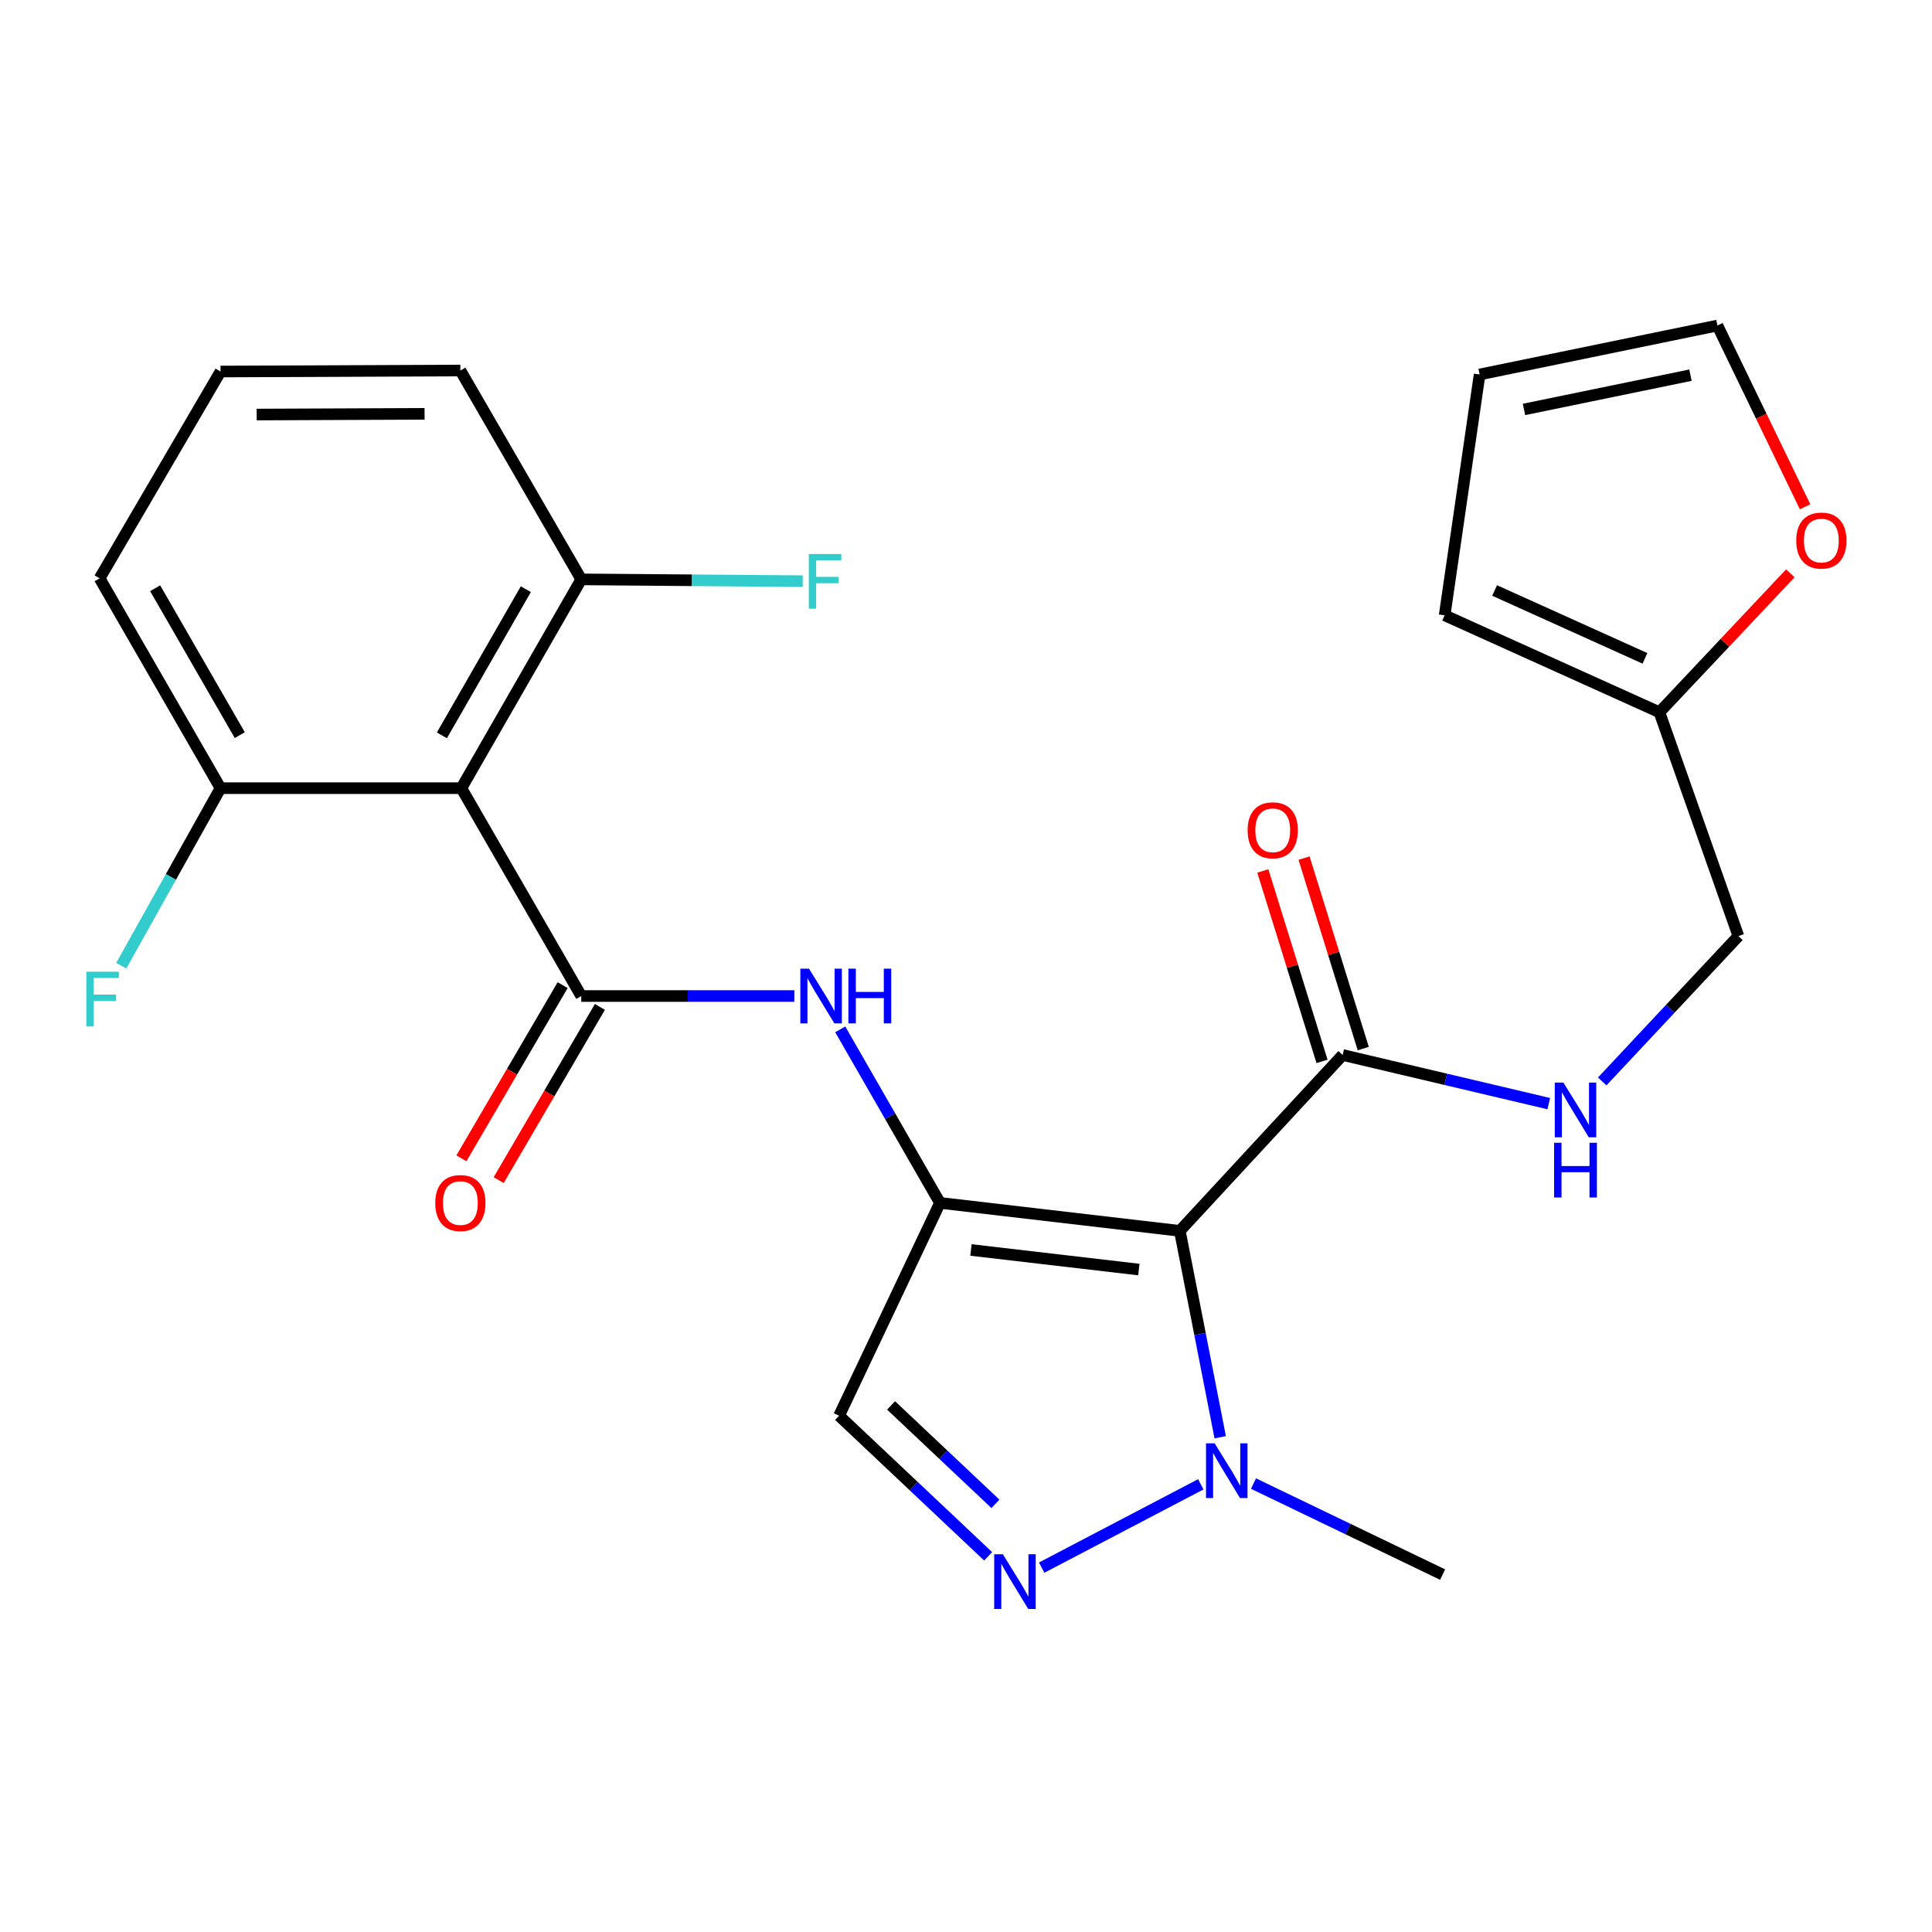 <?xml version='1.0' encoding='iso-8859-1'?>
<svg version='1.1' baseProfile='full'
              xmlns='http://www.w3.org/2000/svg'
                      xmlns:rdkit='http://www.rdkit.org/xml'
                      xmlns:xlink='http://www.w3.org/1999/xlink'
                  xml:space='preserve'
width='1000px' height='1000px' viewBox='0 0 1000 1000'>
<!-- END OF HEADER -->
<rect style='opacity:1.0;fill:#FFFFFF;stroke:none' width='1000' height='1000' x='0' y='0'> </rect>
<path class='bond-0' d='M 486.528,622.616 L 610.673,637.092' style='fill:none;fill-rule:evenodd;stroke:#000000;stroke-width:6px;stroke-linecap:butt;stroke-linejoin:miter;stroke-opacity:1' />
<path class='bond-0' d='M 502.561,646.985 L 589.462,657.119' style='fill:none;fill-rule:evenodd;stroke:#000000;stroke-width:6px;stroke-linecap:butt;stroke-linejoin:miter;stroke-opacity:1' />
<path class='bond-4' d='M 486.528,622.616 L 460.717,577.703' style='fill:none;fill-rule:evenodd;stroke:#000000;stroke-width:6px;stroke-linecap:butt;stroke-linejoin:miter;stroke-opacity:1' />
<path class='bond-4' d='M 460.717,577.703 L 434.907,532.79' style='fill:none;fill-rule:evenodd;stroke:#0000FF;stroke-width:6px;stroke-linecap:butt;stroke-linejoin:miter;stroke-opacity:1' />
<path class='bond-6' d='M 486.528,622.616 L 434.307,732.781' style='fill:none;fill-rule:evenodd;stroke:#000000;stroke-width:6px;stroke-linecap:butt;stroke-linejoin:miter;stroke-opacity:1' />
<path class='bond-3' d='M 610.673,637.092 L 621.126,690.504' style='fill:none;fill-rule:evenodd;stroke:#000000;stroke-width:6px;stroke-linecap:butt;stroke-linejoin:miter;stroke-opacity:1' />
<path class='bond-3' d='M 621.126,690.504 L 631.58,743.915' style='fill:none;fill-rule:evenodd;stroke:#0000FF;stroke-width:6px;stroke-linecap:butt;stroke-linejoin:miter;stroke-opacity:1' />
<path class='bond-7' d='M 610.673,637.092 L 694.951,546.06' style='fill:none;fill-rule:evenodd;stroke:#000000;stroke-width:6px;stroke-linecap:butt;stroke-linejoin:miter;stroke-opacity:1' />
<path class='bond-1' d='M 300.862,515.542 L 356.007,515.542' style='fill:none;fill-rule:evenodd;stroke:#000000;stroke-width:6px;stroke-linecap:butt;stroke-linejoin:miter;stroke-opacity:1' />
<path class='bond-1' d='M 356.007,515.542 L 411.152,515.542' style='fill:none;fill-rule:evenodd;stroke:#0000FF;stroke-width:6px;stroke-linecap:butt;stroke-linejoin:miter;stroke-opacity:1' />
<path class='bond-5' d='M 300.862,515.542 L 238.796,407.96' style='fill:none;fill-rule:evenodd;stroke:#000000;stroke-width:6px;stroke-linecap:butt;stroke-linejoin:miter;stroke-opacity:1' />
<path class='bond-10' d='M 291.215,509.904 L 265.018,554.731' style='fill:none;fill-rule:evenodd;stroke:#000000;stroke-width:6px;stroke-linecap:butt;stroke-linejoin:miter;stroke-opacity:1' />
<path class='bond-10' d='M 265.018,554.731 L 238.82,599.557' style='fill:none;fill-rule:evenodd;stroke:#FF0000;stroke-width:6px;stroke-linecap:butt;stroke-linejoin:miter;stroke-opacity:1' />
<path class='bond-10' d='M 310.51,521.18 L 284.313,566.007' style='fill:none;fill-rule:evenodd;stroke:#000000;stroke-width:6px;stroke-linecap:butt;stroke-linejoin:miter;stroke-opacity:1' />
<path class='bond-10' d='M 284.313,566.007 L 258.115,610.833' style='fill:none;fill-rule:evenodd;stroke:#FF0000;stroke-width:6px;stroke-linecap:butt;stroke-linejoin:miter;stroke-opacity:1' />
<path class='bond-2' d='M 511.471,805.556 L 472.889,769.168' style='fill:none;fill-rule:evenodd;stroke:#0000FF;stroke-width:6px;stroke-linecap:butt;stroke-linejoin:miter;stroke-opacity:1' />
<path class='bond-2' d='M 472.889,769.168 L 434.307,732.781' style='fill:none;fill-rule:evenodd;stroke:#000000;stroke-width:6px;stroke-linecap:butt;stroke-linejoin:miter;stroke-opacity:1' />
<path class='bond-2' d='M 515.23,778.382 L 488.223,752.91' style='fill:none;fill-rule:evenodd;stroke:#0000FF;stroke-width:6px;stroke-linecap:butt;stroke-linejoin:miter;stroke-opacity:1' />
<path class='bond-2' d='M 488.223,752.91 L 461.215,727.439' style='fill:none;fill-rule:evenodd;stroke:#000000;stroke-width:6px;stroke-linecap:butt;stroke-linejoin:miter;stroke-opacity:1' />
<path class='bond-25' d='M 539.173,811.393 L 621.527,768.276' style='fill:none;fill-rule:evenodd;stroke:#0000FF;stroke-width:6px;stroke-linecap:butt;stroke-linejoin:miter;stroke-opacity:1' />
<path class='bond-21' d='M 648.81,767.898 L 697.755,791.454' style='fill:none;fill-rule:evenodd;stroke:#0000FF;stroke-width:6px;stroke-linecap:butt;stroke-linejoin:miter;stroke-opacity:1' />
<path class='bond-21' d='M 697.755,791.454 L 746.7,815.01' style='fill:none;fill-rule:evenodd;stroke:#000000;stroke-width:6px;stroke-linecap:butt;stroke-linejoin:miter;stroke-opacity:1' />
<path class='bond-11' d='M 238.796,407.96 L 300.862,299.88' style='fill:none;fill-rule:evenodd;stroke:#000000;stroke-width:6px;stroke-linecap:butt;stroke-linejoin:miter;stroke-opacity:1' />
<path class='bond-11' d='M 228.726,380.618 L 272.172,304.963' style='fill:none;fill-rule:evenodd;stroke:#000000;stroke-width:6px;stroke-linecap:butt;stroke-linejoin:miter;stroke-opacity:1' />
<path class='bond-12' d='M 238.796,407.96 L 114.142,407.96' style='fill:none;fill-rule:evenodd;stroke:#000000;stroke-width:6px;stroke-linecap:butt;stroke-linejoin:miter;stroke-opacity:1' />
<path class='bond-8' d='M 694.951,546.06 L 748.299,558.65' style='fill:none;fill-rule:evenodd;stroke:#000000;stroke-width:6px;stroke-linecap:butt;stroke-linejoin:miter;stroke-opacity:1' />
<path class='bond-8' d='M 748.299,558.65 L 801.647,571.239' style='fill:none;fill-rule:evenodd;stroke:#0000FF;stroke-width:6px;stroke-linecap:butt;stroke-linejoin:miter;stroke-opacity:1' />
<path class='bond-14' d='M 705.621,542.743 L 690.299,493.454' style='fill:none;fill-rule:evenodd;stroke:#000000;stroke-width:6px;stroke-linecap:butt;stroke-linejoin:miter;stroke-opacity:1' />
<path class='bond-14' d='M 690.299,493.454 L 674.977,444.165' style='fill:none;fill-rule:evenodd;stroke:#FF0000;stroke-width:6px;stroke-linecap:butt;stroke-linejoin:miter;stroke-opacity:1' />
<path class='bond-14' d='M 684.28,549.377 L 668.958,500.088' style='fill:none;fill-rule:evenodd;stroke:#000000;stroke-width:6px;stroke-linecap:butt;stroke-linejoin:miter;stroke-opacity:1' />
<path class='bond-14' d='M 668.958,500.088 L 653.636,450.799' style='fill:none;fill-rule:evenodd;stroke:#FF0000;stroke-width:6px;stroke-linecap:butt;stroke-linejoin:miter;stroke-opacity:1' />
<path class='bond-18' d='M 829.306,559.751 L 864.552,522.133' style='fill:none;fill-rule:evenodd;stroke:#0000FF;stroke-width:6px;stroke-linecap:butt;stroke-linejoin:miter;stroke-opacity:1' />
<path class='bond-18' d='M 864.552,522.133 L 899.798,484.515' style='fill:none;fill-rule:evenodd;stroke:#000000;stroke-width:6px;stroke-linecap:butt;stroke-linejoin:miter;stroke-opacity:1' />
<path class='bond-9' d='M 858.913,368.664 L 899.798,484.515' style='fill:none;fill-rule:evenodd;stroke:#000000;stroke-width:6px;stroke-linecap:butt;stroke-linejoin:miter;stroke-opacity:1' />
<path class='bond-13' d='M 858.913,368.664 L 892.795,332.709' style='fill:none;fill-rule:evenodd;stroke:#000000;stroke-width:6px;stroke-linecap:butt;stroke-linejoin:miter;stroke-opacity:1' />
<path class='bond-13' d='M 892.795,332.709 L 926.677,296.755' style='fill:none;fill-rule:evenodd;stroke:#FF0000;stroke-width:6px;stroke-linecap:butt;stroke-linejoin:miter;stroke-opacity:1' />
<path class='bond-15' d='M 858.913,368.664 L 747.743,318.479' style='fill:none;fill-rule:evenodd;stroke:#000000;stroke-width:6px;stroke-linecap:butt;stroke-linejoin:miter;stroke-opacity:1' />
<path class='bond-15' d='M 851.433,340.767 L 773.613,305.638' style='fill:none;fill-rule:evenodd;stroke:#000000;stroke-width:6px;stroke-linecap:butt;stroke-linejoin:miter;stroke-opacity:1' />
<path class='bond-20' d='M 300.862,299.88 L 358.172,300.348' style='fill:none;fill-rule:evenodd;stroke:#000000;stroke-width:6px;stroke-linecap:butt;stroke-linejoin:miter;stroke-opacity:1' />
<path class='bond-20' d='M 358.172,300.348 L 415.481,300.816' style='fill:none;fill-rule:evenodd;stroke:#33CCCC;stroke-width:6px;stroke-linecap:butt;stroke-linejoin:miter;stroke-opacity:1' />
<path class='bond-23' d='M 300.862,299.88 L 238.287,191.776' style='fill:none;fill-rule:evenodd;stroke:#000000;stroke-width:6px;stroke-linecap:butt;stroke-linejoin:miter;stroke-opacity:1' />
<path class='bond-19' d='M 114.142,407.96 L 88.457,453.896' style='fill:none;fill-rule:evenodd;stroke:#000000;stroke-width:6px;stroke-linecap:butt;stroke-linejoin:miter;stroke-opacity:1' />
<path class='bond-19' d='M 88.457,453.896 L 62.772,499.832' style='fill:none;fill-rule:evenodd;stroke:#33CCCC;stroke-width:6px;stroke-linecap:butt;stroke-linejoin:miter;stroke-opacity:1' />
<path class='bond-24' d='M 114.142,407.96 L 51.554,299.347' style='fill:none;fill-rule:evenodd;stroke:#000000;stroke-width:6px;stroke-linecap:butt;stroke-linejoin:miter;stroke-opacity:1' />
<path class='bond-24' d='M 124.117,380.51 L 80.306,304.48' style='fill:none;fill-rule:evenodd;stroke:#000000;stroke-width:6px;stroke-linecap:butt;stroke-linejoin:miter;stroke-opacity:1' />
<path class='bond-16' d='M 934.312,262.309 L 911.623,215.403' style='fill:none;fill-rule:evenodd;stroke:#FF0000;stroke-width:6px;stroke-linecap:butt;stroke-linejoin:miter;stroke-opacity:1' />
<path class='bond-16' d='M 911.623,215.403 L 888.935,168.497' style='fill:none;fill-rule:evenodd;stroke:#000000;stroke-width:6px;stroke-linecap:butt;stroke-linejoin:miter;stroke-opacity:1' />
<path class='bond-17' d='M 747.743,318.479 L 765.845,193.838' style='fill:none;fill-rule:evenodd;stroke:#000000;stroke-width:6px;stroke-linecap:butt;stroke-linejoin:miter;stroke-opacity:1' />
<path class='bond-27' d='M 888.935,168.497 L 765.845,193.838' style='fill:none;fill-rule:evenodd;stroke:#000000;stroke-width:6px;stroke-linecap:butt;stroke-linejoin:miter;stroke-opacity:1' />
<path class='bond-27' d='M 874.978,194.187 L 788.815,211.926' style='fill:none;fill-rule:evenodd;stroke:#000000;stroke-width:6px;stroke-linecap:butt;stroke-linejoin:miter;stroke-opacity:1' />
<path class='bond-22' d='M 114.142,192.298 L 51.554,299.347' style='fill:none;fill-rule:evenodd;stroke:#000000;stroke-width:6px;stroke-linecap:butt;stroke-linejoin:miter;stroke-opacity:1' />
<path class='bond-26' d='M 114.142,192.298 L 238.287,191.776' style='fill:none;fill-rule:evenodd;stroke:#000000;stroke-width:6px;stroke-linecap:butt;stroke-linejoin:miter;stroke-opacity:1' />
<path class='bond-26' d='M 132.857,214.568 L 219.759,214.203' style='fill:none;fill-rule:evenodd;stroke:#000000;stroke-width:6px;stroke-linecap:butt;stroke-linejoin:miter;stroke-opacity:1' />
<path  class='atom-3' d='M 519.079 804.476
L 528.359 819.476
Q 529.279 820.956, 530.759 823.636
Q 532.239 826.316, 532.319 826.476
L 532.319 804.476
L 536.079 804.476
L 536.079 832.796
L 532.199 832.796
L 522.239 816.396
Q 521.079 814.476, 519.839 812.276
Q 518.639 810.076, 518.279 809.396
L 518.279 832.796
L 514.599 832.796
L 514.599 804.476
L 519.079 804.476
' fill='#0000FF'/>
<path  class='atom-4' d='M 628.71 747.078
L 637.99 762.078
Q 638.91 763.558, 640.39 766.238
Q 641.87 768.918, 641.95 769.078
L 641.95 747.078
L 645.71 747.078
L 645.71 775.398
L 641.83 775.398
L 631.87 758.998
Q 630.71 757.078, 629.47 754.878
Q 628.27 752.678, 627.91 751.998
L 627.91 775.398
L 624.23 775.398
L 624.23 747.078
L 628.71 747.078
' fill='#0000FF'/>
<path  class='atom-5' d='M 418.735 501.382
L 428.015 516.382
Q 428.935 517.862, 430.415 520.542
Q 431.895 523.222, 431.975 523.382
L 431.975 501.382
L 435.735 501.382
L 435.735 529.702
L 431.855 529.702
L 421.895 513.302
Q 420.735 511.382, 419.495 509.182
Q 418.295 506.982, 417.935 506.302
L 417.935 529.702
L 414.255 529.702
L 414.255 501.382
L 418.735 501.382
' fill='#0000FF'/>
<path  class='atom-5' d='M 439.135 501.382
L 442.975 501.382
L 442.975 513.422
L 457.455 513.422
L 457.455 501.382
L 461.295 501.382
L 461.295 529.702
L 457.455 529.702
L 457.455 516.622
L 442.975 516.622
L 442.975 529.702
L 439.135 529.702
L 439.135 501.382
' fill='#0000FF'/>
<path  class='atom-9' d='M 809.223 560.345
L 818.503 575.345
Q 819.423 576.825, 820.903 579.505
Q 822.383 582.185, 822.463 582.345
L 822.463 560.345
L 826.223 560.345
L 826.223 588.665
L 822.343 588.665
L 812.383 572.265
Q 811.223 570.345, 809.983 568.145
Q 808.783 565.945, 808.423 565.265
L 808.423 588.665
L 804.743 588.665
L 804.743 560.345
L 809.223 560.345
' fill='#0000FF'/>
<path  class='atom-9' d='M 804.403 591.497
L 808.243 591.497
L 808.243 603.537
L 822.723 603.537
L 822.723 591.497
L 826.563 591.497
L 826.563 619.817
L 822.723 619.817
L 822.723 606.737
L 808.243 606.737
L 808.243 619.817
L 804.403 619.817
L 804.403 591.497
' fill='#0000FF'/>
<path  class='atom-11' d='M 225.287 622.696
Q 225.287 615.896, 228.647 612.096
Q 232.007 608.296, 238.287 608.296
Q 244.567 608.296, 247.927 612.096
Q 251.287 615.896, 251.287 622.696
Q 251.287 629.576, 247.887 633.496
Q 244.487 637.376, 238.287 637.376
Q 232.047 637.376, 228.647 633.496
Q 225.287 629.616, 225.287 622.696
M 238.287 634.176
Q 242.607 634.176, 244.927 631.296
Q 247.287 628.376, 247.287 622.696
Q 247.287 617.136, 244.927 614.336
Q 242.607 611.496, 238.287 611.496
Q 233.967 611.496, 231.607 614.296
Q 229.287 617.096, 229.287 622.696
Q 229.287 628.416, 231.607 631.296
Q 233.967 634.176, 238.287 634.176
' fill='#FF0000'/>
<path  class='atom-14' d='M 929.732 279.797
Q 929.732 272.997, 933.092 269.197
Q 936.452 265.397, 942.732 265.397
Q 949.012 265.397, 952.372 269.197
Q 955.732 272.997, 955.732 279.797
Q 955.732 286.677, 952.332 290.597
Q 948.932 294.477, 942.732 294.477
Q 936.492 294.477, 933.092 290.597
Q 929.732 286.717, 929.732 279.797
M 942.732 291.277
Q 947.052 291.277, 949.372 288.397
Q 951.732 285.477, 951.732 279.797
Q 951.732 274.237, 949.372 271.437
Q 947.052 268.597, 942.732 268.597
Q 938.412 268.597, 936.052 271.397
Q 933.732 274.197, 933.732 279.797
Q 933.732 285.517, 936.052 288.397
Q 938.412 291.277, 942.732 291.277
' fill='#FF0000'/>
<path  class='atom-15' d='M 645.771 429.755
Q 645.771 422.955, 649.131 419.155
Q 652.491 415.355, 658.771 415.355
Q 665.051 415.355, 668.411 419.155
Q 671.771 422.955, 671.771 429.755
Q 671.771 436.635, 668.371 440.555
Q 664.971 444.435, 658.771 444.435
Q 652.531 444.435, 649.131 440.555
Q 645.771 436.675, 645.771 429.755
M 658.771 441.235
Q 663.091 441.235, 665.411 438.355
Q 667.771 435.435, 667.771 429.755
Q 667.771 424.195, 665.411 421.395
Q 663.091 418.555, 658.771 418.555
Q 654.451 418.555, 652.091 421.355
Q 649.771 424.155, 649.771 429.755
Q 649.771 435.475, 652.091 438.355
Q 654.451 441.235, 658.771 441.235
' fill='#FF0000'/>
<path  class='atom-20' d='M 44.686 502.959
L 61.526 502.959
L 61.526 506.199
L 48.486 506.199
L 48.486 514.799
L 60.086 514.799
L 60.086 518.079
L 48.486 518.079
L 48.486 531.279
L 44.686 531.279
L 44.686 502.959
' fill='#33CCCC'/>
<path  class='atom-21' d='M 418.636 286.751
L 435.476 286.751
L 435.476 289.991
L 422.436 289.991
L 422.436 298.591
L 434.036 298.591
L 434.036 301.871
L 422.436 301.871
L 422.436 315.071
L 418.636 315.071
L 418.636 286.751
' fill='#33CCCC'/>
</svg>
